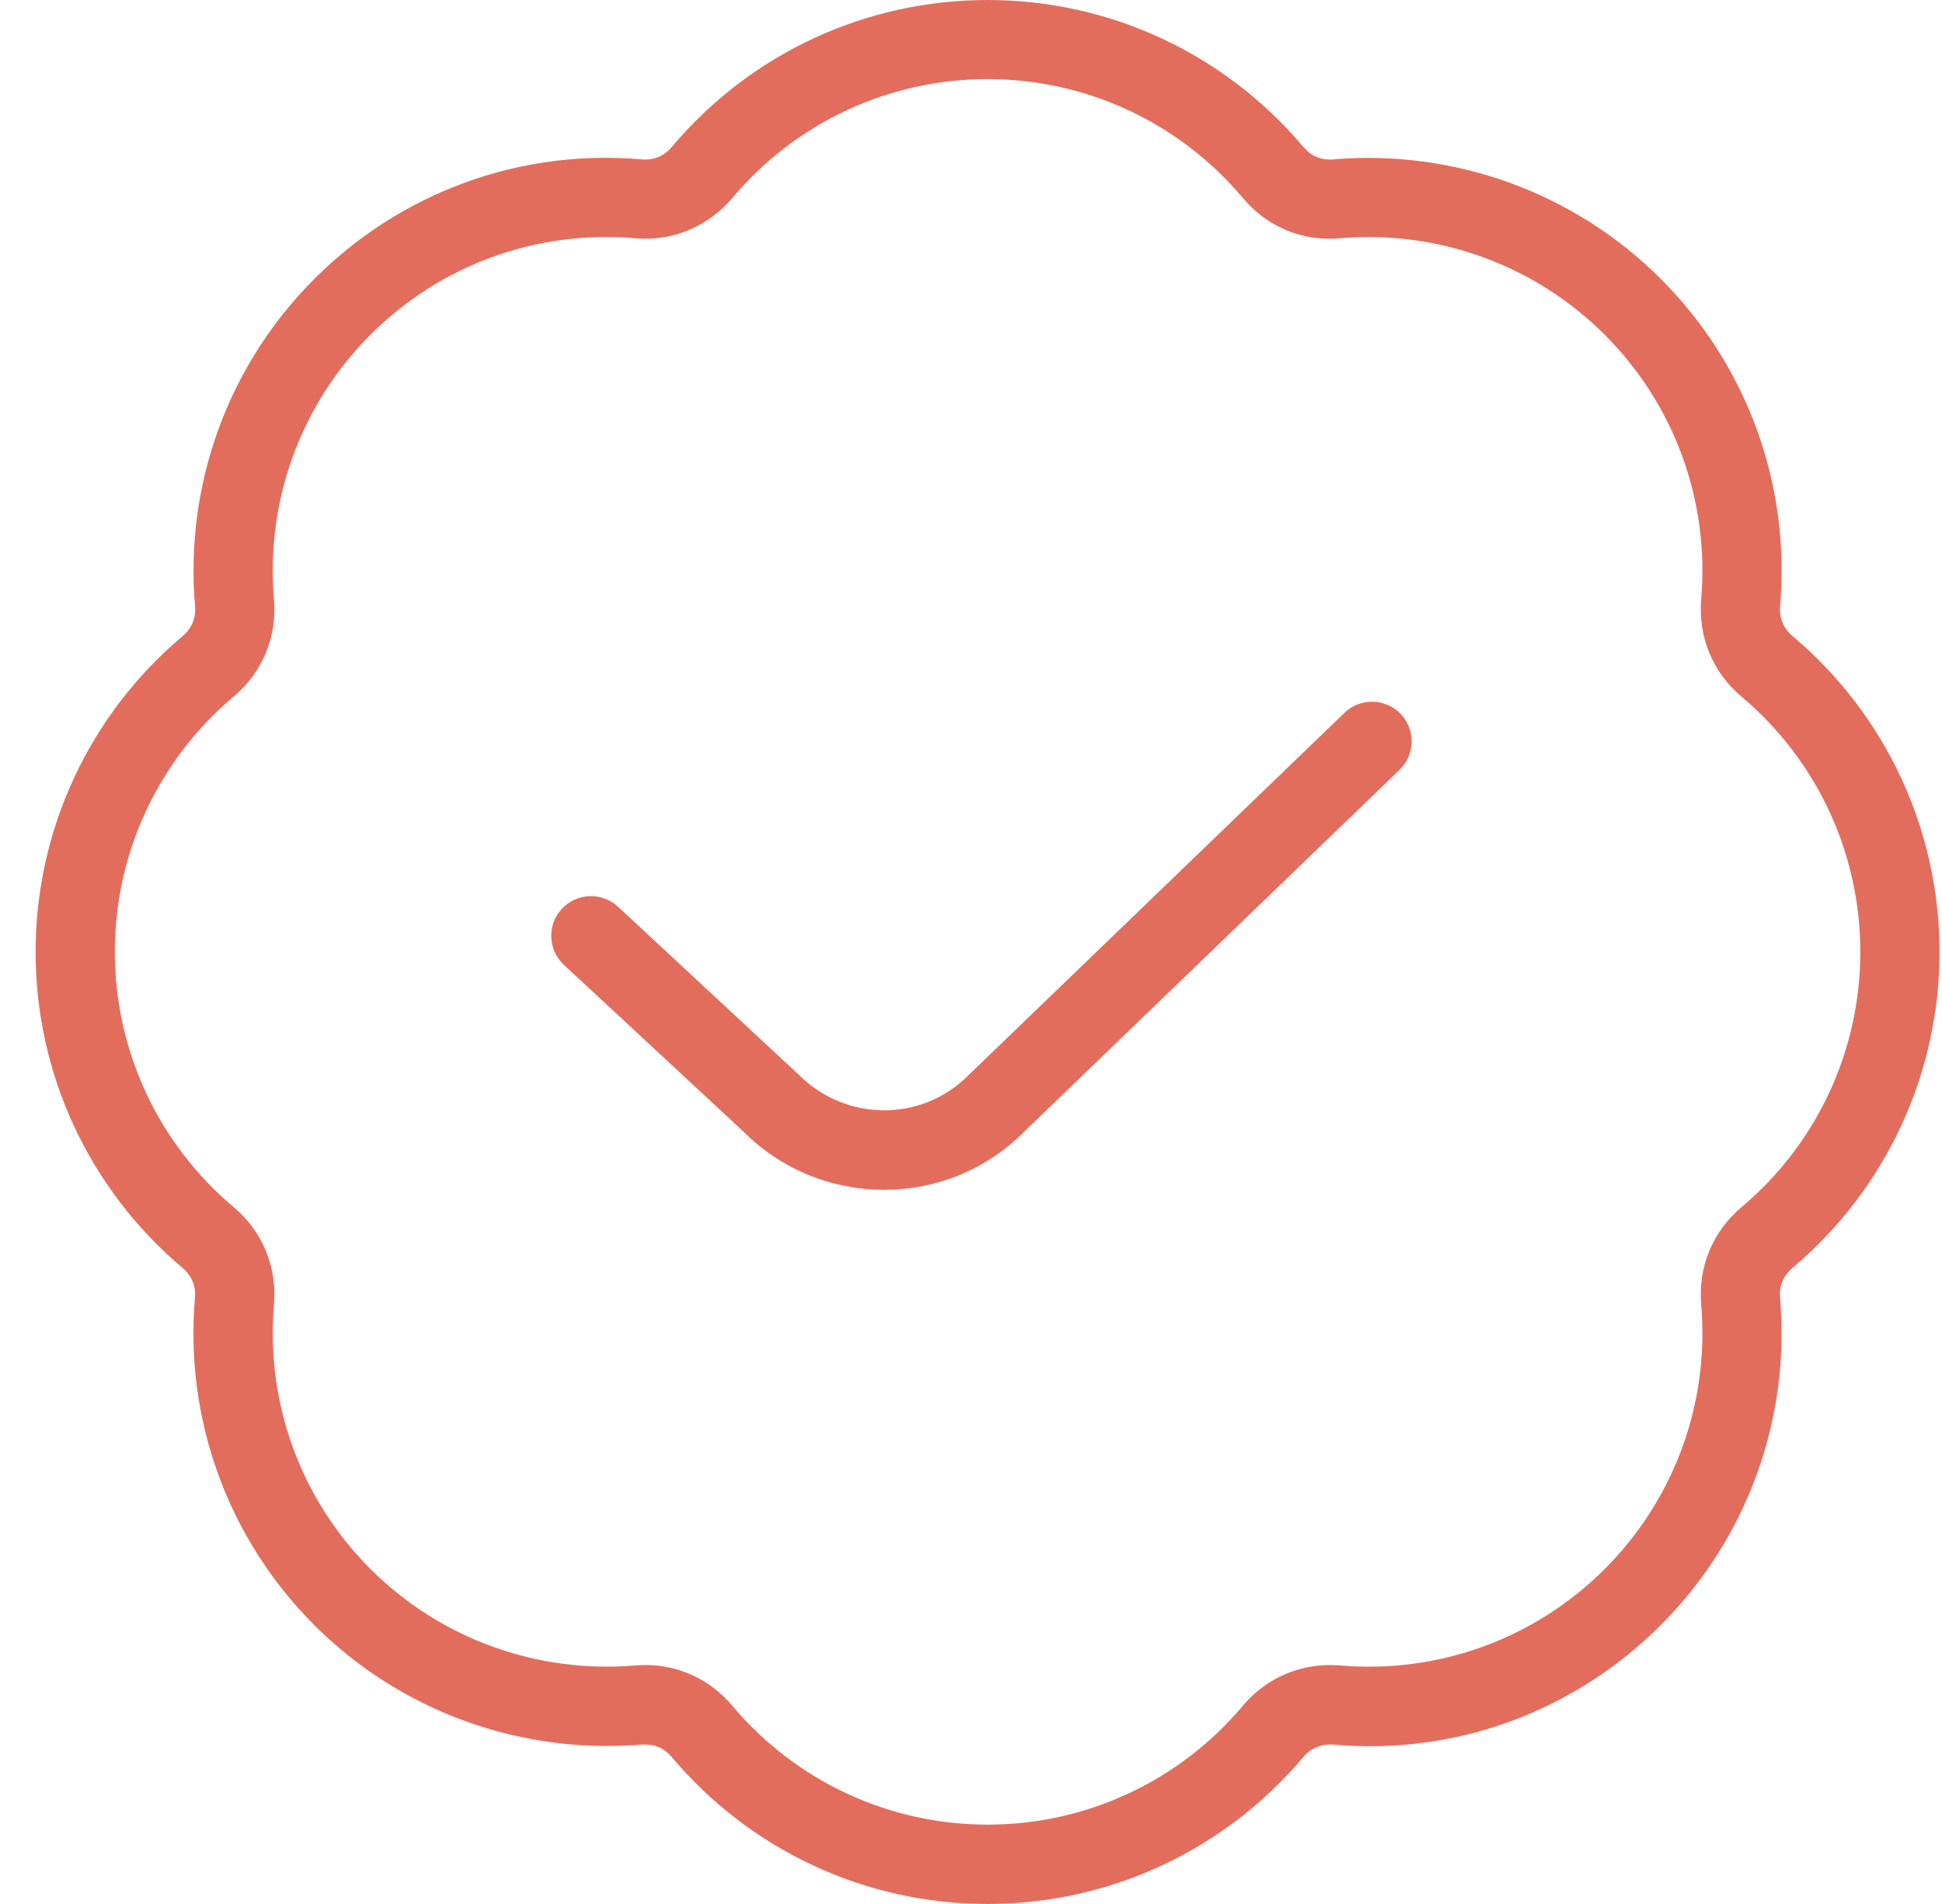 <svg width="51" height="50" viewBox="0 0 51 50" fill="none" xmlns="http://www.w3.org/2000/svg">
<path d="M25.933 50C22.727 50 19.704 48.592 17.637 46.137C17.439 45.902 17.181 45.795 16.854 45.814C13.671 46.077 10.523 44.945 8.256 42.679C5.989 40.412 4.845 37.278 5.12 34.08C5.147 33.774 5.031 33.495 4.797 33.299C2.341 31.23 0.935 28.204 0.935 25C0.935 21.796 2.343 18.77 4.797 16.703C5.033 16.506 5.149 16.226 5.122 15.92C4.847 12.722 5.991 9.588 8.258 7.321C10.523 5.057 13.641 3.904 16.856 4.186C17.158 4.215 17.442 4.098 17.639 3.863C19.706 1.406 22.729 0 25.936 0C29.142 0 32.165 1.408 34.232 3.863C34.432 4.098 34.69 4.209 35.015 4.186C38.184 3.915 41.347 5.055 43.613 7.321C45.88 9.588 47.024 12.722 46.749 15.92C46.722 16.226 46.839 16.506 47.072 16.701C49.528 18.77 50.935 21.796 50.935 25C50.935 28.204 49.526 31.23 47.072 33.297C46.837 33.495 46.72 33.774 46.747 34.08C47.022 37.278 45.878 40.412 43.611 42.679C41.347 44.943 38.232 46.102 35.013 45.814C34.713 45.791 34.428 45.904 34.23 46.137C32.163 48.594 29.14 50 25.933 50ZM16.946 43.724C17.831 43.724 18.652 44.106 19.233 44.795C20.902 46.779 23.346 47.916 25.936 47.916C28.525 47.916 30.969 46.779 32.638 44.795C33.276 44.037 34.215 43.65 35.196 43.737C37.782 43.956 40.311 43.035 42.142 41.203C43.974 39.372 44.897 36.841 44.676 34.255C44.593 33.267 44.978 32.338 45.736 31.701C47.718 30.03 48.855 27.586 48.855 24.998C48.855 22.41 47.718 19.964 45.734 18.293C44.978 17.658 44.593 16.726 44.676 15.739C44.897 13.153 43.974 10.622 42.142 8.79C40.309 6.959 37.761 6.036 35.196 6.257C34.196 6.348 33.278 5.957 32.638 5.198C30.969 3.215 28.525 2.077 25.936 2.077C23.346 2.077 20.902 3.215 19.233 5.198C18.594 5.957 17.646 6.346 16.675 6.257C14.085 6.034 11.56 6.959 9.729 8.79C7.897 10.622 6.974 13.153 7.195 15.739C7.279 16.726 6.893 17.656 6.135 18.293C4.153 19.964 3.016 22.408 3.016 24.996C3.016 27.584 4.153 30.03 6.137 31.701C6.893 32.336 7.279 33.267 7.195 34.255C6.974 36.841 7.897 39.372 9.729 41.203C11.56 43.035 14.102 43.952 16.675 43.737C16.767 43.729 16.856 43.724 16.946 43.724ZM26.879 29.736L36.753 20.218C37.167 19.82 37.18 19.16 36.782 18.745C36.382 18.335 35.724 18.318 35.309 18.718L25.421 28.248C24.202 29.465 22.219 29.465 20.975 28.221L16.229 23.81C15.808 23.421 15.148 23.444 14.756 23.864C14.364 24.285 14.387 24.946 14.808 25.337L19.529 29.721C20.546 30.738 21.883 31.246 23.217 31.246C24.55 31.246 25.873 30.742 26.881 29.734L26.879 29.736Z" fill="#E36D5D"/>
</svg>

